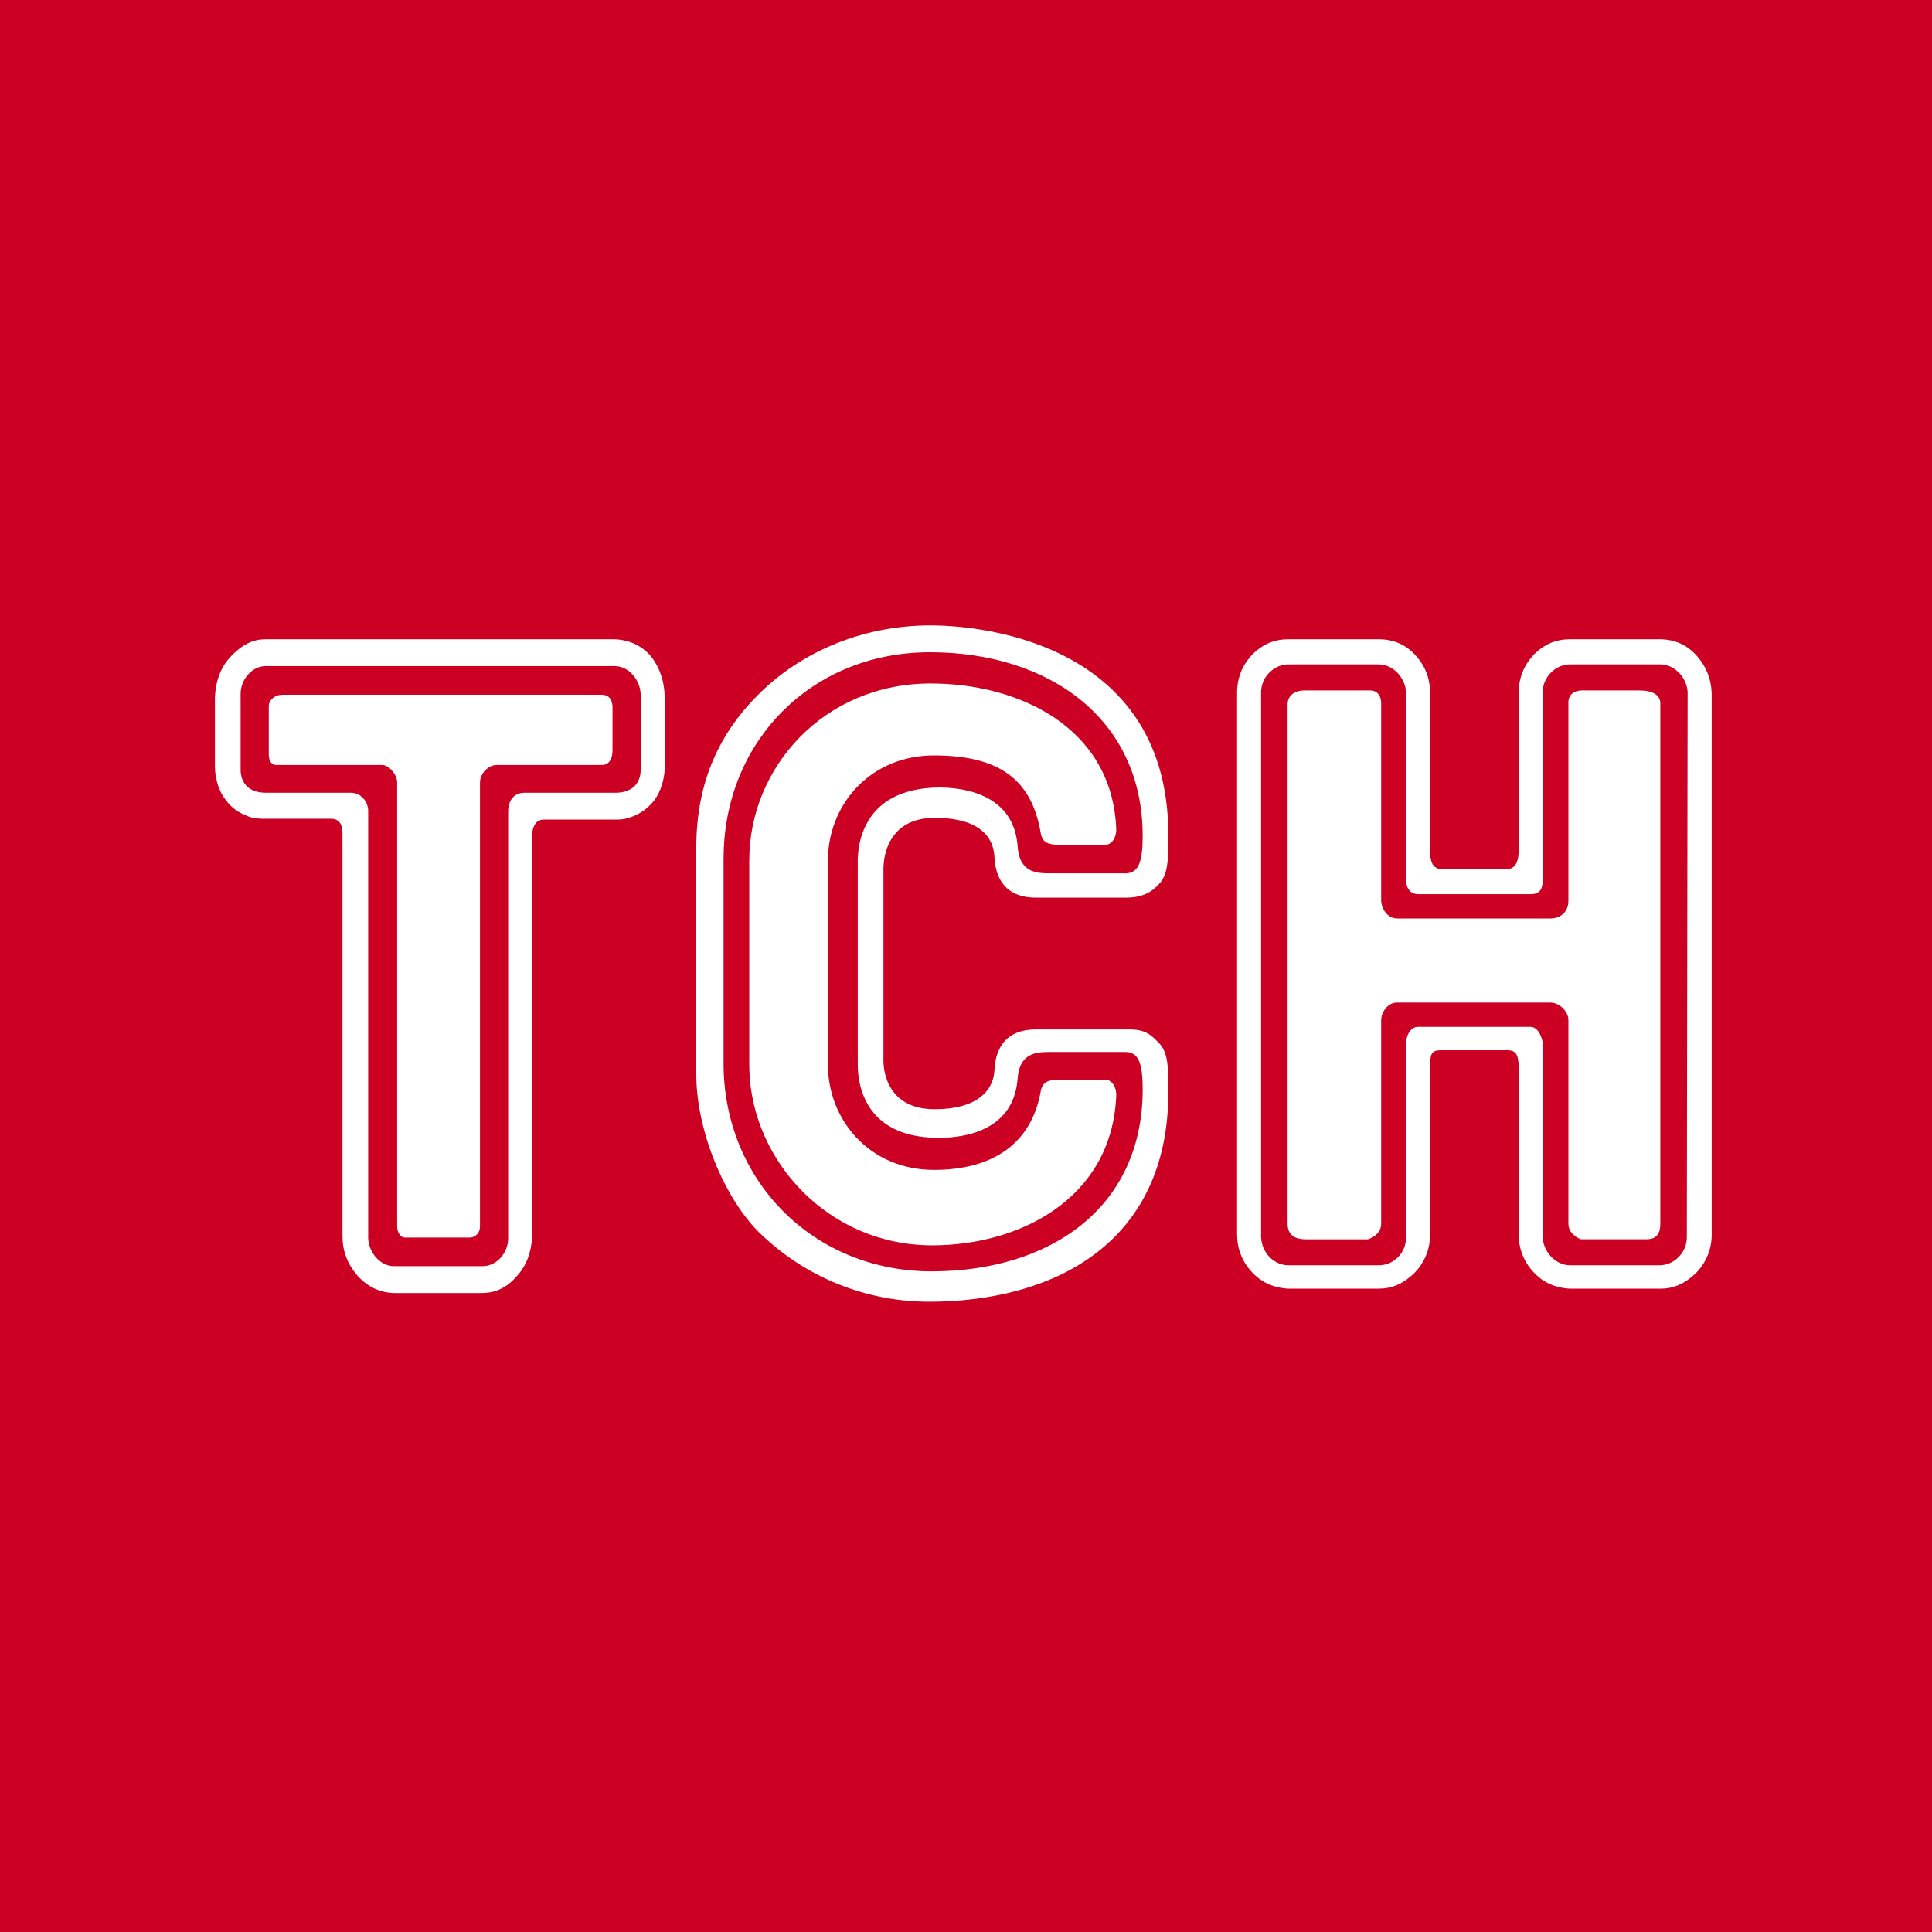 <svg width="84" height="84" viewBox="0 0 84 84" fill="none" xmlns="http://www.w3.org/2000/svg">
<rect width="84" height="84" fill="#CC0022"/>
<g clip-path="url(#clip0_19_38818)">
<g clip-path="url(#clip1_19_38818)">
<path d="M40.463 27.19L40.722 27.194L41.009 27.203L41.482 27.233L41.824 27.265L42.185 27.307L42.561 27.362L42.951 27.427L43.152 27.466L43.558 27.554L43.767 27.603L44.185 27.713C44.537 27.813 44.895 27.93 45.252 28.068L45.681 28.242C48.241 29.351 50.663 31.576 50.793 35.945L50.798 36.313V36.615C50.798 37.406 50.762 38.047 50.402 38.425C50.11 38.764 49.731 38.982 49.159 39.021L48.962 39.028H45.036C44.248 39.028 43.394 38.72 43.252 37.453L43.236 37.256C43.199 36.427 42.624 35.559 40.643 35.559C39.002 35.559 38.561 36.654 38.447 37.341L38.425 37.518L38.413 37.667L38.41 37.784V46.165L38.418 46.289L38.434 46.443C38.524 47.081 38.928 48.227 40.643 48.227C42.472 48.227 43.143 47.431 43.228 46.635L43.236 46.53C43.305 45.166 44.125 44.793 44.918 44.76L45.036 44.758H49.105C49.789 44.758 50.042 44.984 50.401 45.362C50.729 45.703 50.788 46.234 50.796 46.951L50.798 47.472C50.798 54.183 45.649 56.597 40.391 56.597C37.665 56.597 35.046 55.543 33.08 53.655C31.629 52.279 30.376 49.481 30.278 46.99L30.272 46.681V36.879C30.272 33.938 31.316 31.79 33.117 30.055C34.881 28.359 37.475 27.19 40.463 27.19ZM26.738 27.794C27.423 27.831 27.891 28.095 28.251 28.472C28.546 28.815 28.841 29.375 28.891 30.126L28.9 30.357V33.373C28.9 33.863 28.719 34.428 28.468 34.767C28.268 35.036 28.009 35.256 27.711 35.409C27.36 35.579 27.13 35.621 26.931 35.632L26.739 35.635H23.643C23.306 35.635 23.193 35.92 23.157 36.109L23.14 36.229L23.138 36.276V53.731C23.105 54.477 22.869 55.01 22.559 55.383L22.454 55.502C22.13 55.875 21.718 56.157 21.14 56.21L20.942 56.219H17.088C16.404 56.181 15.935 55.879 15.575 55.502C15.248 55.125 14.95 54.656 14.899 53.949L14.891 53.73V36.239C14.891 35.758 14.682 35.622 14.456 35.6L14.387 35.598H11.397L11.21 35.587C11.091 35.575 10.973 35.553 10.858 35.522L10.616 35.42C10.276 35.277 9.984 35.037 9.778 34.73C9.525 34.401 9.383 33.926 9.353 33.509L9.345 33.336V30.32C9.381 29.491 9.67 28.925 10.03 28.547C10.354 28.208 10.766 27.869 11.343 27.804L11.542 27.793H26.738V27.794ZM59.944 27.794C60.628 27.794 61.132 28.058 61.492 28.434C61.819 28.777 62.118 29.245 62.168 29.921L62.176 30.131V36.993C62.176 37.404 62.266 37.721 62.58 37.776L62.681 37.784H65.525C65.853 37.784 66.001 37.504 66.025 37.113L66.03 36.992V30.131C66.03 29.34 66.354 28.811 66.714 28.434C67.065 28.099 67.475 27.854 68.042 27.803L68.262 27.794H72.151C72.836 27.794 73.34 28.058 73.699 28.434C74.024 28.775 74.319 29.236 74.402 29.901L74.421 30.132V53.655C74.426 53.969 74.368 54.281 74.25 54.573C74.132 54.864 73.957 55.129 73.735 55.352C73.38 55.692 72.965 55.97 72.386 56.021L72.188 56.03H68.262C67.578 55.993 67.074 55.729 66.714 55.352C66.317 54.953 66.077 54.426 66.037 53.865L66.03 53.656V46.416C66.03 45.824 65.876 45.683 65.597 45.664L65.526 45.662H62.681C62.279 45.662 62.188 45.76 62.177 46.286V53.654C62.182 53.968 62.124 54.28 62.006 54.572C61.889 54.863 61.714 55.128 61.492 55.35C61.136 55.691 60.721 55.969 60.142 56.02L59.944 56.029H56.018C55.334 55.992 54.83 55.728 54.47 55.35C54.073 54.952 53.833 54.425 53.794 53.864L53.786 53.655V30.13C53.786 29.339 54.11 28.81 54.47 28.433C54.822 28.098 55.231 27.852 55.799 27.802L56.018 27.793H59.944V27.794ZM40.427 28.359C35.373 28.359 31.602 32.099 31.464 37.05L31.459 37.331V46.228C31.459 51.318 35.35 55.276 40.499 55.276C45.649 55.276 49.682 52.524 49.682 47.359C49.682 46.299 49.524 45.802 49.029 45.744L48.925 45.739H45.577C45 45.739 44.392 45.837 44.262 46.73L44.243 46.907C44.101 48.701 42.735 49.262 41.619 49.417L41.334 49.45L41.067 49.465L40.823 49.471C38.323 49.471 37.58 48.08 37.371 47.063L37.333 46.843L37.31 46.641L37.298 46.46L37.294 46.304V37.369L37.302 37.2L37.32 37.006L37.333 36.903L37.371 36.684C37.58 35.666 38.323 34.268 40.823 34.239L41.113 34.246L41.414 34.268C42.633 34.39 44.005 34.937 44.222 36.59L44.245 36.802C44.312 37.796 44.89 37.955 45.468 37.969L48.926 37.971C49.502 37.971 49.682 37.481 49.682 36.35C49.682 31.222 45.577 28.358 40.427 28.358V28.359ZM26.739 28.962H11.543C11.005 28.962 10.53 29.456 10.468 30.042L10.462 30.169V33.486C10.462 33.712 10.534 33.976 10.714 34.165C10.868 34.326 11.102 34.433 11.393 34.459L11.542 34.467H15.251C15.68 34.467 15.958 34.815 16.002 35.163L16.008 35.258V53.844C16.041 54.442 16.483 54.975 17.01 55.043L17.124 55.051H20.978C21.549 55.051 22.026 54.557 22.087 53.97L22.094 53.844V35.258C22.094 34.979 22.217 34.54 22.689 34.474L22.814 34.467H26.774C27.135 34.467 27.422 34.354 27.604 34.165C27.745 34.009 27.831 33.811 27.849 33.602L27.855 33.486V30.168C27.822 29.571 27.381 29.037 26.854 28.97L26.739 28.962ZM59.944 28.887H56.018C55.414 28.887 54.903 29.38 54.837 29.966L54.83 30.093V53.806C54.863 54.439 55.337 54.941 55.898 55.006L56.018 55.012H59.944C60.549 55.012 61.059 54.552 61.125 53.94L61.132 53.806L61.133 45.31L61.146 45.218C61.175 45.048 61.27 44.727 61.556 44.658L61.672 44.645H66.534C66.848 44.645 66.99 45.004 67.045 45.2L67.074 45.324V53.806C67.107 54.404 67.58 54.937 68.141 55.005L68.262 55.012H72.151C72.756 55.012 73.268 54.519 73.332 53.933L73.34 53.806L73.375 30.093C73.342 29.495 72.87 28.962 72.309 28.894L72.188 28.887H68.262C67.658 28.887 67.146 29.38 67.081 29.966L67.074 30.093V38.236C67.074 38.614 66.985 38.834 66.644 38.872L66.534 38.877H61.672C61.316 38.877 61.163 38.632 61.136 38.337L61.132 38.236V30.093C61.099 29.495 60.627 28.962 60.066 28.894L59.944 28.887ZM40.463 29.716C44.28 29.716 48.314 31.601 48.529 35.974C48.562 36.347 48.389 36.659 48.145 36.719L48.061 36.728H46.044C45.613 36.728 45.324 36.653 45.252 36.238C44.857 33.863 43.416 32.845 40.607 32.845C37.918 32.845 36.109 34.865 36.002 37.189L35.998 37.407V46.304C35.998 48.679 37.798 50.865 40.607 50.865C43.199 50.865 44.856 49.697 45.251 47.435C45.317 47.062 45.557 46.963 45.919 46.948L46.044 46.944H48.061C48.349 46.944 48.566 47.285 48.529 47.699C48.314 52.109 44.352 54.145 40.536 54.145C36.02 54.145 32.714 50.492 32.581 46.55L32.576 46.304V37.407C32.576 33.373 35.818 29.716 40.463 29.716ZM59.584 30.018C59.839 30.018 60.011 30.197 60.045 30.474L60.051 30.584V39.141C60.051 39.483 60.289 39.858 60.631 39.923L60.736 39.934H67.398C67.826 39.934 68.135 39.679 68.184 39.289L68.191 39.179V30.546C68.191 30.205 68.423 30.051 68.707 30.022L68.802 30.018H71.251C71.846 30.018 72.168 30.208 72.188 30.559V53.203C72.188 53.615 72.039 53.839 71.687 53.876L71.576 53.881H68.731L68.684 53.862C68.566 53.81 68.267 53.646 68.203 53.329L68.191 53.203V44.343C68.191 44.032 67.888 43.658 67.504 43.598L67.398 43.59H60.736C60.376 43.59 60.105 43.932 60.059 44.249L60.051 44.343V53.204C60.051 53.599 59.727 53.782 59.566 53.849L59.476 53.883H56.775C56.209 53.883 56.013 53.624 55.985 53.288L55.982 53.203V30.622C55.982 30.313 56.191 30.066 56.608 30.024L56.739 30.018H59.584ZM26.128 30.206C26.414 30.206 26.56 30.325 26.615 30.591L26.631 30.696V32.619C26.631 32.954 26.517 33.201 26.264 33.25L26.163 33.26H21.59C21.263 33.26 20.934 33.572 20.878 33.911L20.869 34.014V53.317C20.869 53.618 20.67 53.77 20.499 53.8L20.437 53.806H17.593C17.435 53.806 17.304 53.633 17.275 53.413L17.268 53.316V34.013C17.268 33.706 16.971 33.335 16.699 33.27L16.62 33.26H12.011C11.853 33.26 11.723 33.145 11.693 32.914L11.686 32.808V30.696C11.686 30.527 11.832 30.266 12.177 30.215L12.297 30.206H26.127H26.128Z" fill="white"/>
</g>
</g>
<defs>
<clipPath id="clip0_19_38818">
<rect width="84" height="84" fill="white"/>
</clipPath>
<clipPath id="clip1_19_38818">
<rect width="65.344" height="31.065" fill="white" transform="translate(9.328 26.468)"/>
</clipPath>
</defs>
</svg>
